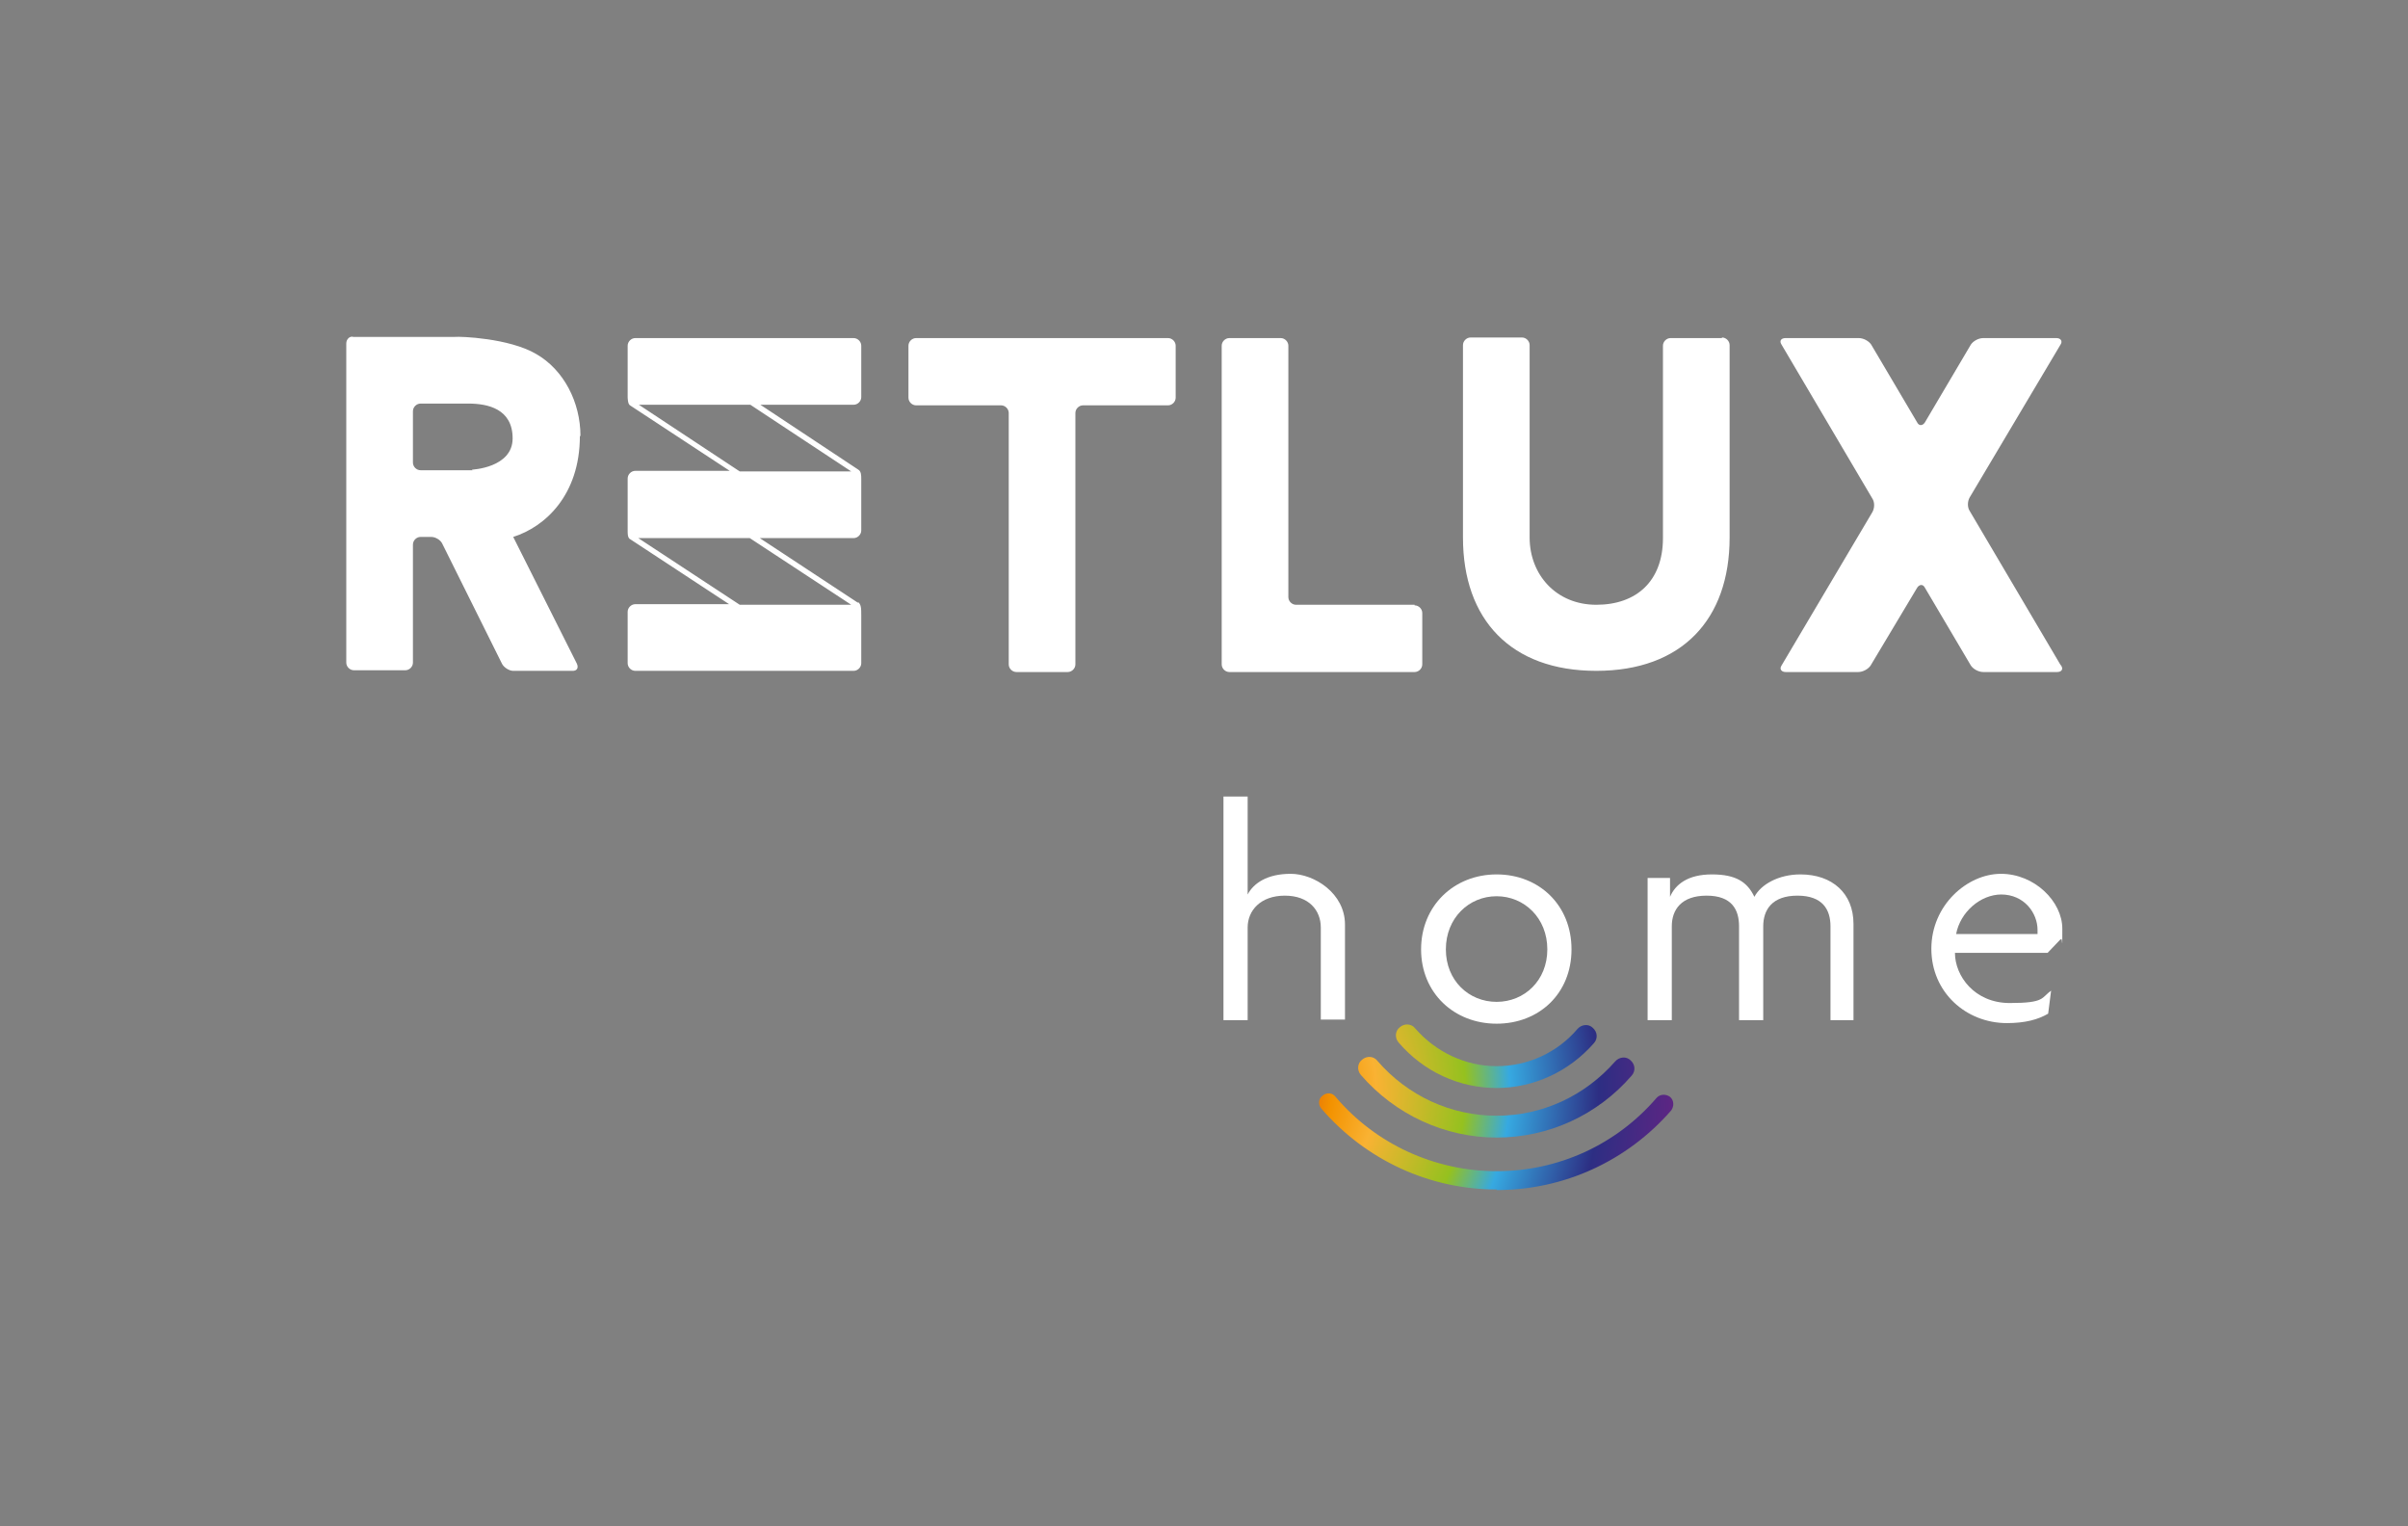 <?xml version="1.0" encoding="UTF-8"?>
<svg id="Logo" xmlns="http://www.w3.org/2000/svg" version="1.1" xmlns:xlink="http://www.w3.org/1999/xlink" viewBox="0 0 408.2 258.7">
  <rect x="0" y="0" width="408.2" height="258.7" fill="#808080" stroke="none"/>
  <defs>
    <style>
      .cls-1 {
        fill: url(#Nepojmenovaný_přechod_25-3);
      }

      .cls-1, .cls-2, .cls-3, .cls-4 {
        stroke-width: 0px;
      }

      .cls-2 {
        fill: url(#Nepojmenovaný_přechod_25);
      }

      .cls-3 {
        fill: #fff;
      }

      .cls-4 {
        fill: url(#Nepojmenovaný_přechod_25-2);
      }
    </style>
    <radialGradient id="Nepojmenovaný_přechod_25" data-name="Nepojmenovaný přechod 25" cx="210.7" cy="184.7" fx="210.7" fy="184.7" r="75.4" gradientUnits="userSpaceOnUse">
      <stop offset="0" stop-color="#be1622"/>
      <stop offset=".2" stop-color="#f39200"/>
      <stop offset=".3" stop-color="#f9b233"/>
      <stop offset=".5" stop-color="#95c11f"/>
      <stop offset=".6" stop-color="#36a9e1"/>
      <stop offset=".8" stop-color="#2d2e83"/>
      <stop offset="1" stop-color="#662483"/>
    </radialGradient>
    <radialGradient id="Nepojmenovaný_přechod_25-2" data-name="Nepojmenovaný přechod 25" cx="210.7" fx="210.7" r="75.4" xlink:href="#Nepojmenovaný_přechod_25"/>
    <radialGradient id="Nepojmenovaný_přechod_25-3" data-name="Nepojmenovaný přechod 25" cx="210.7" cy="184.7" fx="210.7" fy="184.7" r="75.4" xlink:href="#Nepojmenovaný_přechod_25"/>
  </defs>
  <g>
    <g>
      <path class="cls-3" d="M223.9,172.9v-15.7c0-2.9-2-5.4-6.1-5.4s-6.3,2.5-6.3,5.4v15.7h-4.1v-37.9h4.1v16.6h0c1-1.9,3.3-3.5,7.3-3.5s9.2,3.3,9.2,8.6v16.1h-4.1Z"/>
      <path class="cls-3" d="M253.7,173.5c-7.2,0-12.8-5.2-12.8-12.6s5.6-12.7,12.8-12.7,12.7,5.2,12.7,12.7-5.5,12.6-12.7,12.6ZM253.7,151.9c-4.7,0-8.6,3.7-8.6,9s3.9,8.9,8.6,8.9,8.6-3.6,8.6-8.9-3.9-9-8.6-9Z"/>
      <path class="cls-3" d="M310.3,172.9v-15.9c0-2.8-1.3-5.2-5.6-5.2s-5.8,2.4-5.8,5.2v15.9h-4.1v-15.9c0-2.8-1.2-5.2-5.5-5.2s-5.9,2.4-5.9,5.2v15.9h-4.1v-24.1h3.8v3.2h0c.9-2.1,3-3.8,7.1-3.8s6,1.3,7.2,3.8c1.1-2.1,4.1-3.8,7.8-3.8,5.4,0,9,3.2,9,8.4v16.3h-4.1Z"/>
      <path class="cls-3" d="M349.3,159.2l-2.2,2.3h-15.7c0,3.9,3.3,8.5,9.3,8.5s5.3-.9,7-2.1l-.5,3.9c-1.7,1-3.9,1.6-7,1.6-6.9,0-12.8-5.2-12.8-12.6s6.1-12.7,11.8-12.7,10.4,4.7,10.4,9.3,0,1.3-.2,1.8ZM339.3,151.6c-3.6,0-7,3-7.7,6.7h13.8c0-.2,0-.5,0-.7,0-2.8-2.2-6-6.2-6Z"/>
    </g>
    <g>
      <path class="cls-2" d="M253.7,201.6c-11.4,0-22.2-5-29.7-13.7-.6-.7-.5-1.7.2-2.2.7-.6,1.7-.5,2.2.2,6.8,8,16.8,12.6,27.3,12.6s20.3-4.5,27.1-12.4c.6-.7,1.6-.7,2.3-.2.7.6.7,1.6.2,2.3-7.5,8.6-18.2,13.5-29.6,13.5Z"/>
      <path class="cls-4" d="M253.7,192.8c-8.8,0-17.2-3.9-23-10.6-.7-.8-.6-2,.2-2.6.8-.7,2-.6,2.6.2,5.1,5.9,12.4,9.3,20.2,9.3s15-3.4,20.1-9.2c.7-.8,1.9-.9,2.6-.2.8.7.9,1.8.2,2.6-5.8,6.7-14.1,10.5-22.9,10.5Z"/>
      <path class="cls-1" d="M253.7,184.4c-6.4,0-12.4-2.8-16.6-7.7-.7-.8-.6-2,.2-2.6.8-.7,2-.6,2.6.2,3.5,4,8.5,6.4,13.8,6.4s10.3-2.3,13.7-6.3c.7-.8,1.9-.9,2.6-.2.8.7.9,1.8.2,2.6-4.2,4.8-10.2,7.6-16.5,7.6Z"/>
    </g>
  </g>
  <path class="cls-3" d="M198,57.3h-42.7c-.7,0-1.3.6-1.3,1.3v8.8c0,.7.6,1.3,1.3,1.3h14.4c.7,0,1.3.6,1.3,1.3v42.6c0,.7.6,1.3,1.3,1.3h8.7c.7,0,1.3-.6,1.3-1.3v-42.6c0-.7.6-1.3,1.3-1.3h14.4c.7,0,1.3-.6,1.3-1.3v-8.8c0-.7-.6-1.3-1.3-1.3ZM239.8,102.5h-20.1c-.7,0-1.3-.6-1.3-1.3v-42.6c0-.7-.6-1.3-1.3-1.3h-8.7c-.7,0-1.3.6-1.3,1.3v54c0,.7.6,1.3,1.3,1.3h31.4c.7,0,1.3-.6,1.3-1.3v-8.7c0-.7-.6-1.3-1.3-1.3ZM291.9,57.3h-8.7c-.7,0-1.3.6-1.3,1.3v32.6c0,7.3-4.5,11.3-11.3,11.3s-11.3-5.1-11.3-11.4v-32.6c0-.7-.6-1.3-1.3-1.3h-8.7c-.7,0-1.3.6-1.3,1.3v32.6c0,13.9,8.1,22.6,22.6,22.6s22.6-8.7,22.6-22.6v-32.6c0-.7-.6-1.3-1.3-1.3ZM145.5,102.2l-16.7-11h15.9c.7,0,1.3-.6,1.3-1.3v-8.7s0,0,0,0c0-.6,0-1.3-.5-1.6l-16.6-11h15.8c.7,0,1.3-.6,1.3-1.3v-8.7c0-.7-.6-1.3-1.3-1.3h-37c-.7,0-1.3.6-1.3,1.3v8.7s0,1.2.4,1.4l16.9,11.1h-16c-.7,0-1.3.6-1.3,1.3,0,0,0,8.8,0,8.8,0,.6,0,1.1.3,1.4l16.9,11.1h-15.9c-.7,0-1.3.6-1.3,1.3v8.7c0,.7.6,1.3,1.3,1.3h37c.7,0,1.3-.6,1.3-1.3v-8c0-1.3,0-2-.6-2.4ZM108.3,68.6h18.9l17.1,11.3h-18.9l-17.1-11.3ZM125.4,102.5l-17.2-11.3h18.9l17.2,11.3h-18.9ZM349.3,112.7l-15.4-26.1c-.4-.6-.4-1.6,0-2.3l15.4-25.9c.4-.6,0-1.1-.7-1.1h-12.4c-.8,0-1.7.5-2.1,1.1l-7.8,13.2c-.4.6-1,.6-1.3,0l-7.8-13.2c-.4-.6-1.3-1.1-2.1-1.1h-12.4c-.8,0-1.1.5-.7,1.1l15.4,26.1c.4.6.4,1.6,0,2.3l-15.4,26c-.4.6,0,1.1.7,1.1h12.3c.8,0,1.7-.5,2.1-1.1l7.9-13.2c.4-.6,1-.6,1.3,0l7.8,13.2c.4.6,1.3,1.1,2.1,1.1h12.5c.8,0,1.1-.5.7-1.1ZM98.4,73.9c0-5.7-2.8-11.2-7.5-13.9-4.6-2.7-12.9-3-13.8-2.9h-17.2c-.6-.2-1.2.4-1.2,1.1v54.1c0,.7.6,1.3,1.3,1.3h8.7c.7,0,1.3-.6,1.3-1.3v-20c0-.7.6-1.3,1.3-1.3h1.8c.7,0,1.6.5,1.9,1.2l10.1,20.3c.3.6,1.2,1.2,1.9,1.2h10.1c.7,0,1-.5.7-1.2l-10.8-21.5c5.4-1.7,11.3-7.1,11.3-17.1ZM80.1,79.7c-.7,0-8.8,0-8.8,0-.7,0-1.3-.6-1.3-1.3v-8.7c0-.7.6-1.3,1.3-1.3h8.1c3.3,0,7.5.9,7.5,5.9s-6.9,5.3-6.9,5.3Z"/>
</svg>